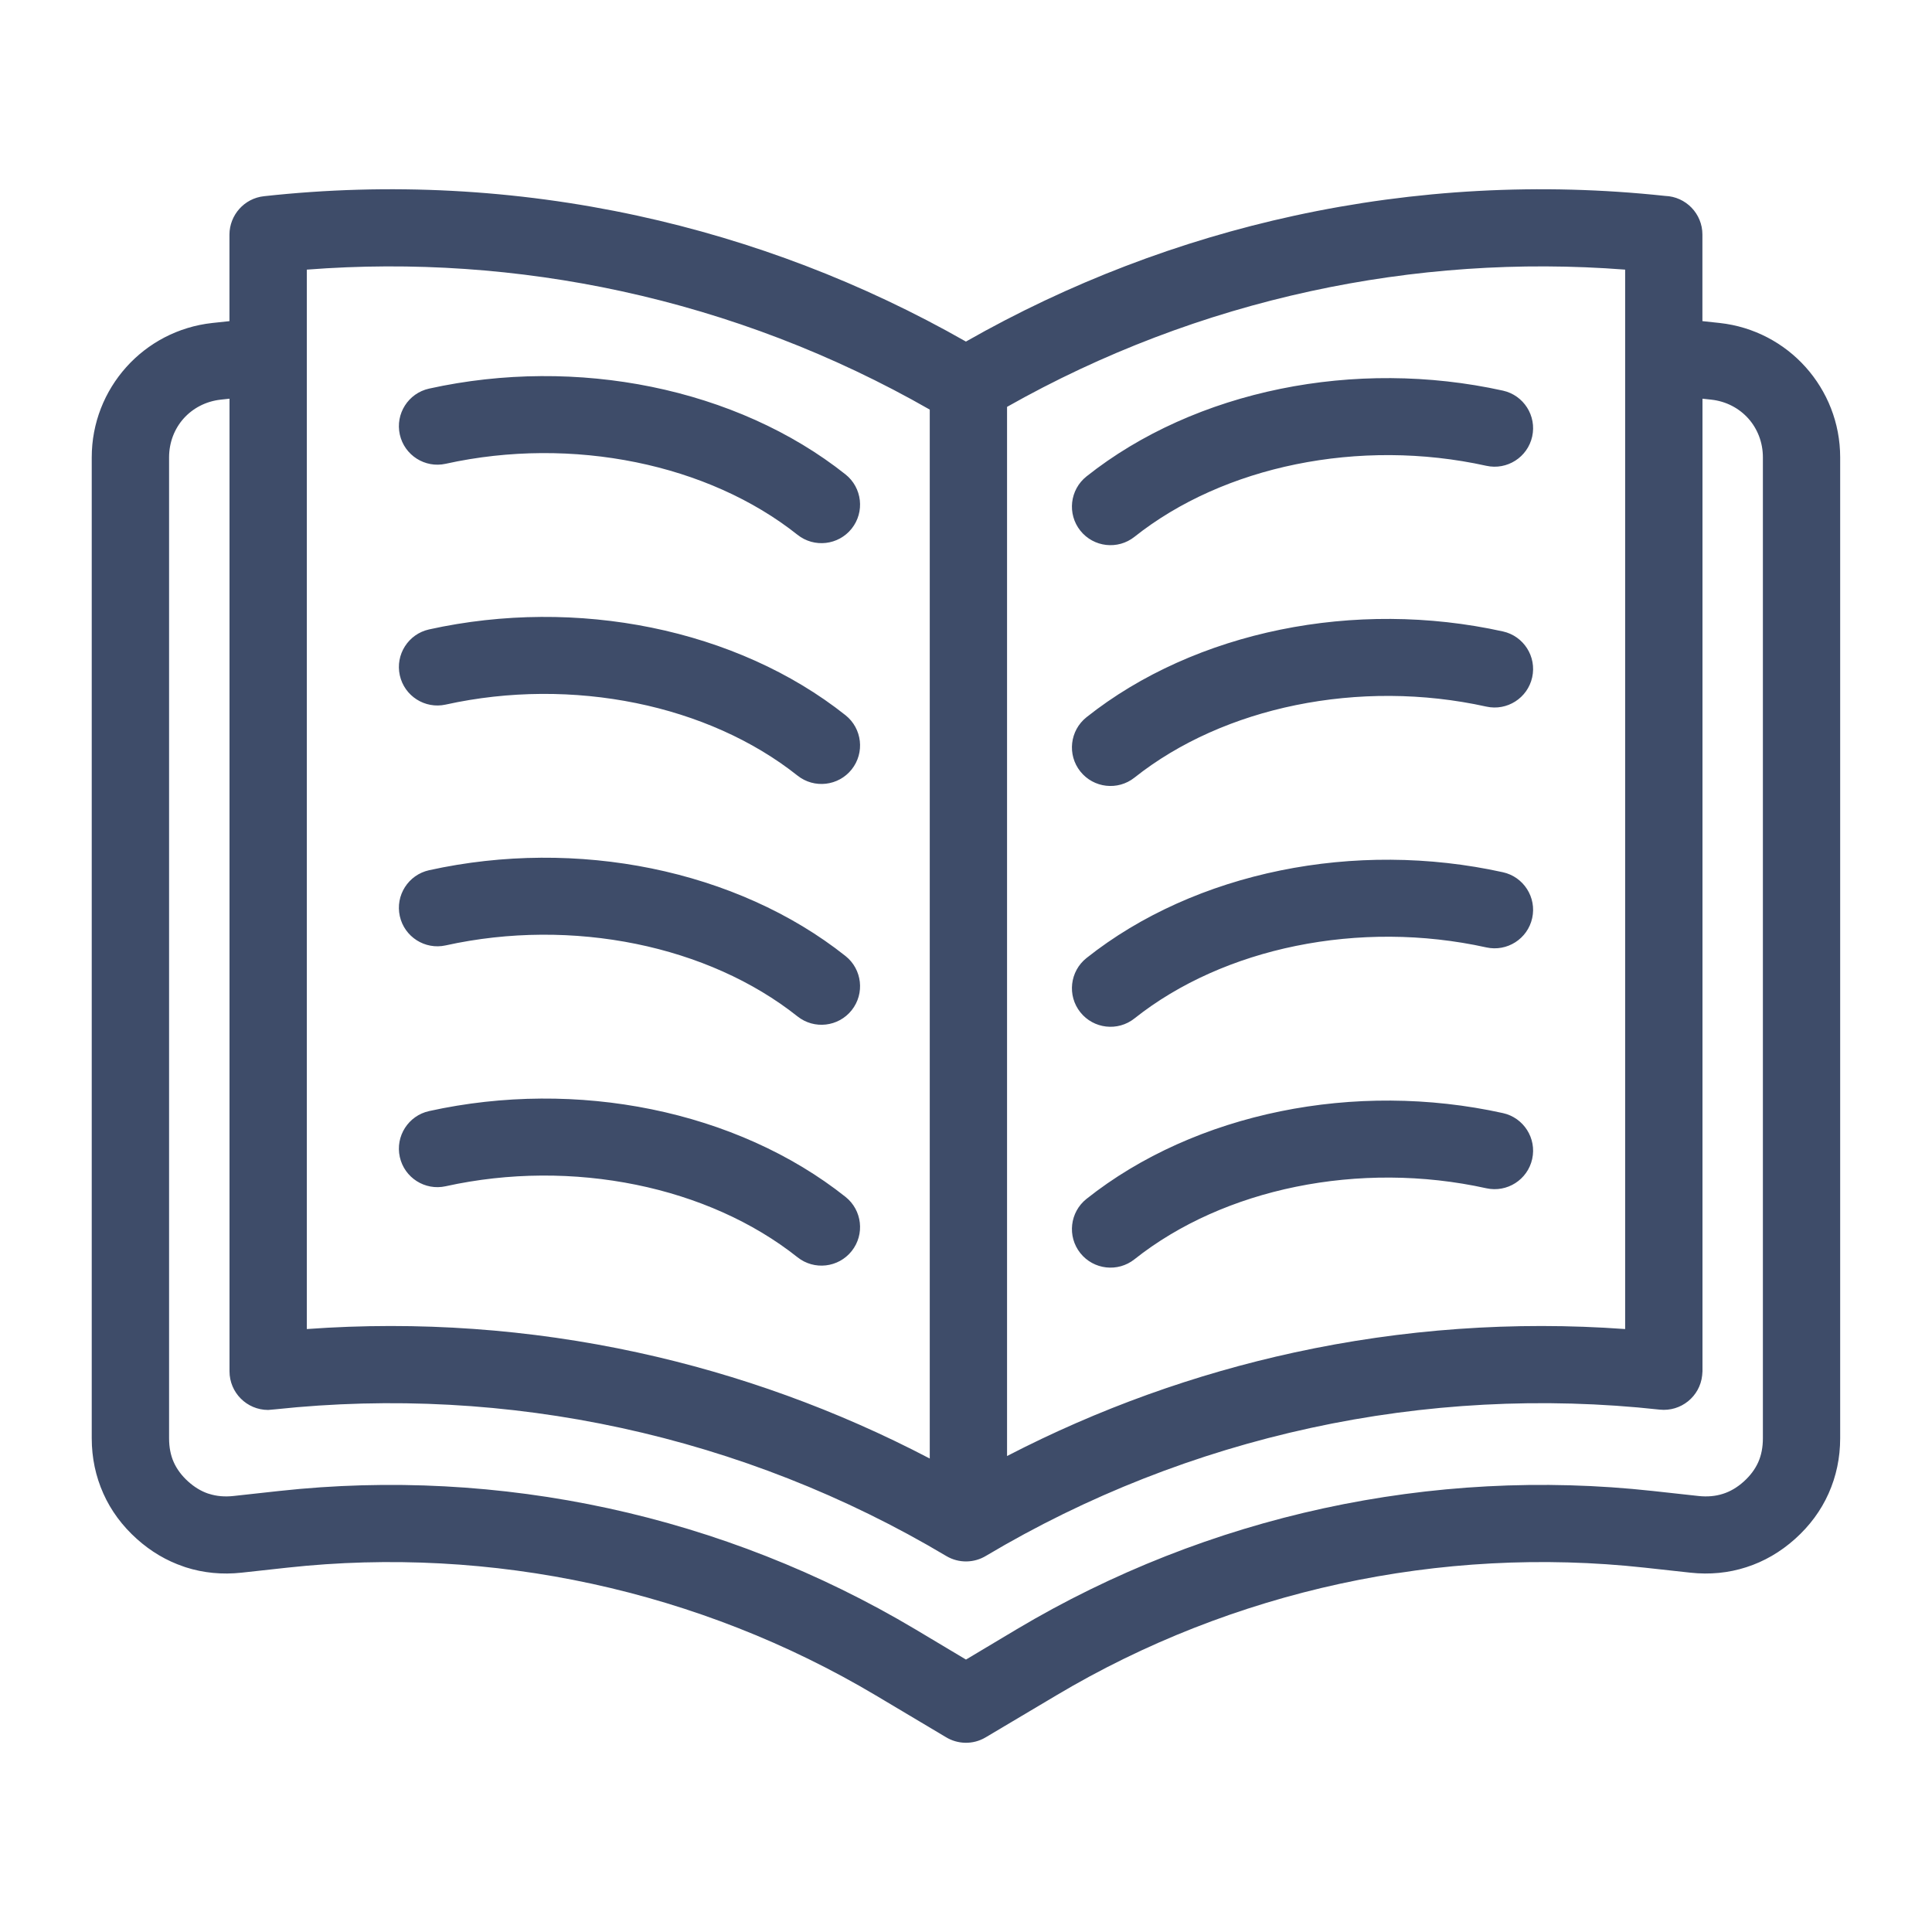 <?xml version="1.0" encoding="UTF-8"?>
<svg width="1200pt" height="1200pt" version="1.1" viewBox="0 0 1200 1200" xmlns="http://www.w3.org/2000/svg">
 <path d="m190.57 167.47v658.03c69.207-5.016 138.4-0.027 205.44 14.543 62.816 13.648 123.89 35.73 181.48 65.879v-651.51c-59.98-34.312-124.66-59.02-191.59-73.559-63.809-13.848-129.61-18.469-195.32-13.379zm86.258 569.33c-12.883 2.848-25.652-5.301-28.504-18.184-2.848-12.883 5.301-25.652 18.184-28.504 45.922-10.148 93.672-10.191 138.15-1.121 44.957 9.172 86.824 27.652 120.5 54.41 10.348 8.234 12.074 23.316 3.84 33.66-8.234 10.348-23.316 12.074-33.66 3.84-27.75-22.039-62.59-37.348-100.23-45.027-38.125-7.781-79.016-7.754-118.28 0.922zm0-299.17c-12.883 2.848-25.652-5.301-28.504-18.184-2.848-12.883 5.301-25.652 18.184-28.504 45.922-10.148 93.672-10.191 138.15-1.121 44.957 9.172 86.824 27.652 120.5 54.41 10.348 8.234 12.074 23.316 3.84 33.66-8.234 10.348-23.316 12.074-33.66 3.84-27.75-22.039-62.59-37.348-100.23-45.027-38.125-7.781-79.016-7.754-118.28 0.922zm0 149.57c-12.883 2.848-25.652-5.301-28.504-18.184-2.848-12.883 5.301-25.652 18.184-28.504 45.922-10.148 93.672-10.191 138.15-1.121 44.957 9.172 86.824 27.652 120.5 54.41 10.348 8.234 12.074 23.316 3.84 33.66-8.234 10.348-23.316 12.074-33.66 3.84-27.75-22.039-62.59-37.348-100.23-45.027-38.125-7.781-79.016-7.754-118.28 0.922zm0-299.14c-12.883 2.848-25.652-5.301-28.504-18.184-2.848-12.883 5.301-25.652 18.184-28.504 45.922-10.148 93.672-10.191 138.15-1.121 44.957 9.172 86.824 27.652 120.5 54.41 10.348 8.234 12.074 23.316 3.84 33.66-8.234 10.348-23.316 12.074-33.66 3.84-27.75-22.039-62.59-37.348-100.23-45.027-38.125-7.781-79.016-7.754-118.28 0.922zm656.66 403.3c12.883 2.848 21.035 15.617 18.184 28.504-2.848 12.883-15.617 21.035-28.504 18.184-39.262-8.676-80.148-8.703-118.28-0.922-37.645 7.684-72.484 22.988-100.23 45.027-10.348 8.234-25.426 6.504-33.66-3.84-8.234-10.348-6.504-25.426 3.84-33.66 33.676-26.758 75.559-45.242 120.5-54.41 44.477-9.07 92.227-9.027 138.15 1.121zm0-299.17c12.883 2.848 21.035 15.617 18.184 28.504-2.848 12.883-15.617 21.035-28.504 18.184-39.262-8.676-80.148-8.703-118.28-0.922-37.645 7.684-72.484 22.988-100.23 45.027-10.348 8.234-25.426 6.504-33.66-3.84-8.234-10.348-6.504-25.426 3.84-33.66 33.676-26.758 75.559-45.242 120.5-54.41 44.477-9.07 92.227-9.027 138.15 1.121zm0 149.57c12.883 2.848 21.035 15.617 18.184 28.504-2.848 12.883-15.617 21.035-28.504 18.184-39.262-8.676-80.148-8.703-118.28-0.922-37.645 7.684-72.484 22.988-100.23 45.027-10.348 8.234-25.426 6.504-33.66-3.84-8.234-10.348-6.504-25.426 3.84-33.66 33.676-26.758 75.559-45.242 120.5-54.41 44.477-9.07 92.227-9.027 138.15 1.121zm0-299.14c12.883 2.848 21.035 15.617 18.184 28.504-2.848 12.883-15.617 21.035-28.504 18.184-39.262-8.676-80.148-8.703-118.28-0.922-37.645 7.684-72.484 22.988-100.23 45.027-10.348 8.234-25.426 6.504-33.66-3.84-8.234-10.348-6.504-25.426 3.84-33.66 33.676-26.758 75.559-45.242 120.5-54.41 44.477-9.07 92.227-9.027 138.15 1.121zm-307.99 661.74c56.707-29.352 116.75-50.91 178.47-64.32 67.039-14.57 136.23-19.559 205.44-14.543v-658.03c-65.707-5.09-131.52-0.469-195.32 13.379-65.82 14.285-129.46 38.426-188.59 71.859v651.65zm431.93-704.9 10.715 1.148c21.273 2.34 39.984 12.488 53.363 27.41 13.395 14.969 21.457 34.652 21.457 56.027v609.32c0 12.105-2.438 23.613-7.215 34.301-4.707 10.547-11.691 20.027-20.805 28.191-9.059 8.121-19.246 14.031-30.289 17.562-11 3.57-22.691 4.707-34.781 3.387l-28.332-3.106c-63.41-6.945-127.42-3.414-189.29 10.008-61.852 13.438-121.51 36.75-176.22 69.352l-43.867 26.066c-7.879 4.676-17.375 4.293-24.691-0.184l-43.457-25.879c-54.809-32.598-114.46-55.914-176.32-69.352-61.867-13.422-125.88-16.953-189.29-10.008l-28.332 3.106c-12.074 1.316-23.781 0.184-34.797-3.359l-1.348-0.48c-10.516-3.57-20.227-9.297-28.93-17.105-9.113-8.164-16.102-17.645-20.805-28.191-4.777-10.688-7.215-22.195-7.215-34.301v-609.32c0-21.375 8.035-41.059 21.445-56.027 13.379-14.926 32.102-25.074 53.375-27.41l10.715-1.148v-53.789c0.059-12.09 9.184-22.508 21.473-23.812 78.023-8.574 156.39-4.309 231.99 12.105 71.066 15.434 139.91 41.684 203.98 78.18 64.078-36.496 132.92-62.746 203.98-78.18 75.047-16.301 152.83-20.609 230.29-12.289 12.871 0.438 23.172 11.027 23.172 23.996v53.789zm-914.89 48.176-5.473 0.594c-9.254 1.02-17.305 5.344-22.988 11.68-5.656 6.32-9.059 14.797-9.059 24.137v609.32c0 5.57 0.977 10.531 2.879 14.797 1.957 4.394 5.004 8.461 9.016 12.062 3.797 3.414 7.867 5.894 12.105 7.371l0.906 0.27c4.551 1.461 9.652 1.914 15.094 1.316l28.332-3.106c68.629-7.527 137.78-3.727 204.48 10.742 66.727 14.5 131.26 39.77 190.68 75.16l31.48 18.809 31.48-18.809c59.414-35.391 123.95-60.66 190.68-75.16 66.699-14.473 135.85-18.27 204.48-10.742l28.332 3.106c5.441 0.594 10.547 0.141 15.094-1.316 4.621-1.43 8.973-4.012 13.012-7.641 4.012-3.602 7.059-7.668 9.016-12.062 1.898-4.266 2.879-9.227 2.879-14.797v-609.32c0-9.34-3.414-17.816-9.07-24.137-5.684-6.336-13.734-10.672-22.977-11.68l-5.473-0.594v604.1l-0.199 2.535c-1.391 13.141-13.211 22.664-26.348 21.273-72.809-7.981-146.03-3.996-216.8 11.383-70.684 15.352-138.83 42.023-201.62 79.398-7.34 4.481-16.879 4.832-24.773 0.113-62.844-37.434-131.06-64.148-201.81-79.512-70.188-15.25-142.8-19.289-215.01-11.566l-4.324 0.383c-13.254 0-24.008-10.758-24.008-24.008v-604.1z" fill="#3e4c69"/>
</svg>

